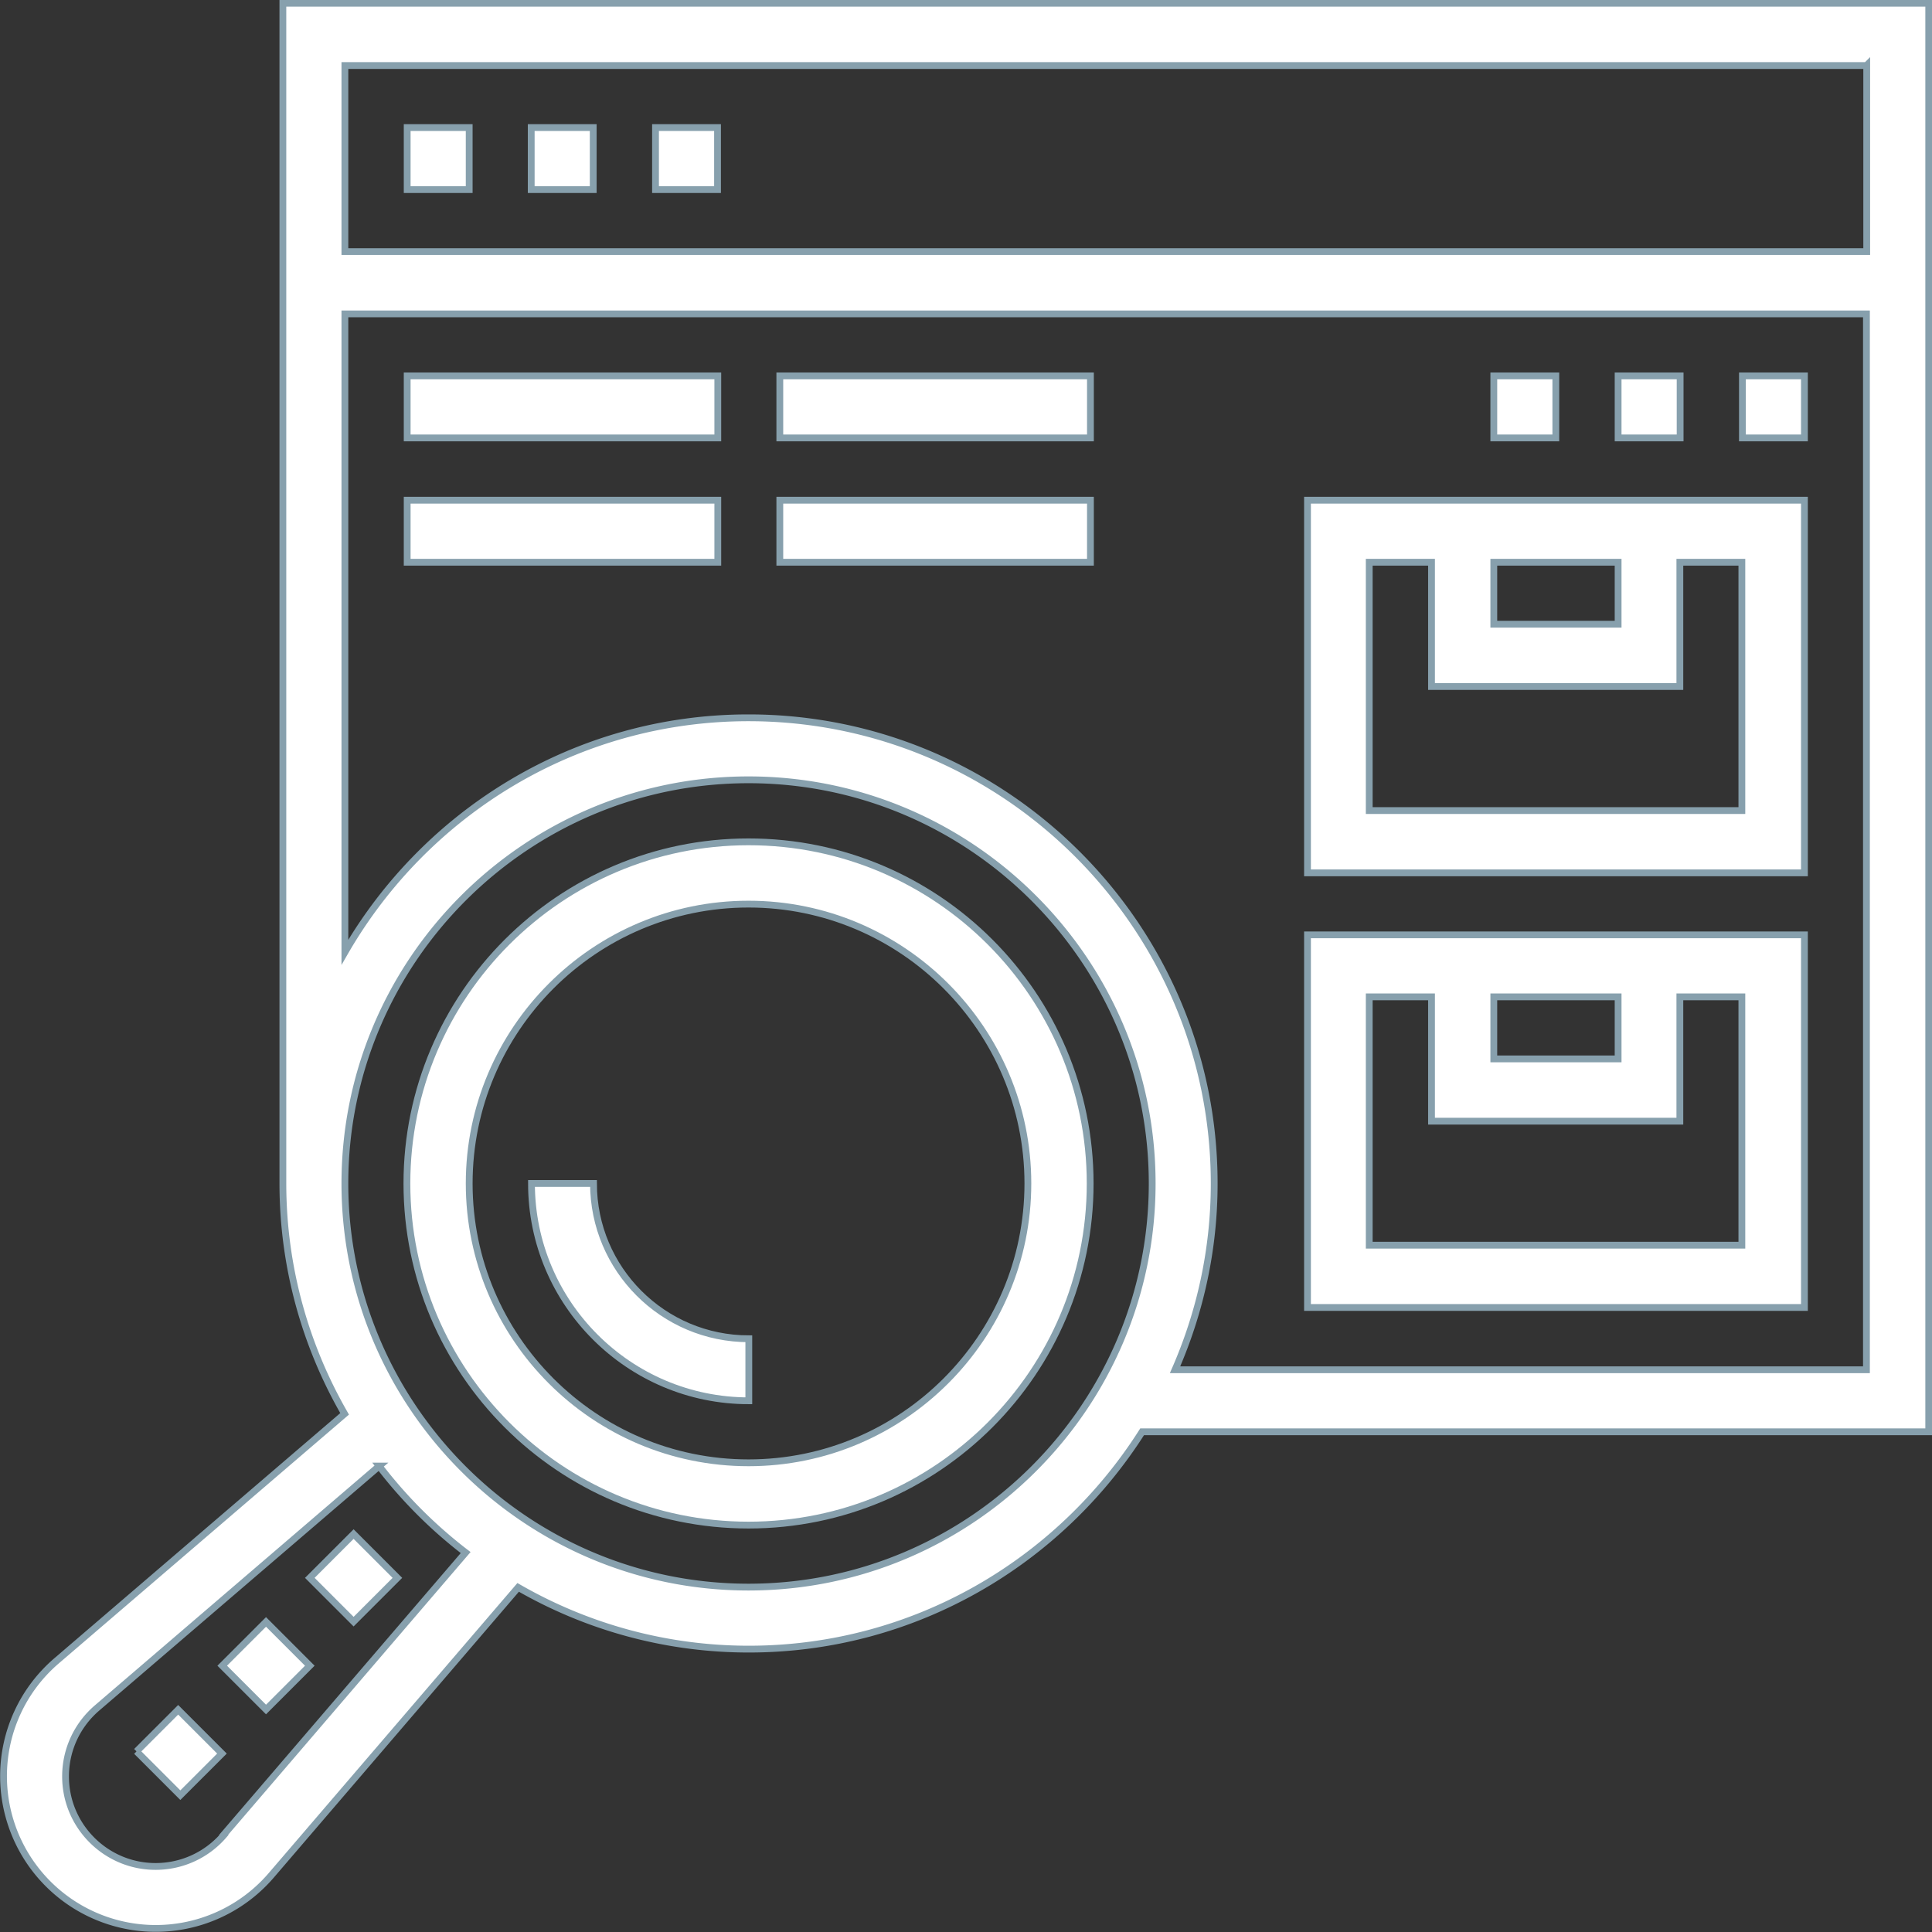 <svg id="Livello_2" data-name="Livello 2" xmlns="http://www.w3.org/2000/svg" viewBox="0 0 71.03 71.03"><rect x="0" y="0" width="71.03" height="71.03" fill="#333333" stroke="none"/><defs><style>.cls-1{fill:#fff;stroke:#87a0ad;stroke-miterlimit:10;stroke-width:.25px}</style></defs><g id="Livello_1-2" data-name="Livello 1"><path class="cls-1" d="m8.17 61.24 1.61-1.61 1.61 1.61-1.61 1.61-1.61-1.61zM5.02 64.39l1.53-1.53 1.61 1.61L6.63 66l-1.61-1.61zM11.39 58.01 13 56.4l1.61 1.61L13 59.62l-1.61-1.61z"/><path class="cls-1" d="M70.91.12H10.4V43.5c0 3.09.83 5.98 2.27 8.48L2.08 61.06a5.58 5.58 0 0 0-1.95 4.25 5.596 5.596 0 0 0 9.84 3.64l9.08-10.59c2.5 1.44 5.4 2.27 8.48 2.27 6.08 0 11.42-3.2 14.46-7.99h28.92V.12zM68.63 2.4v6.85H12.68V2.41h55.94zM8.23 67.47c-.63.73-1.54 1.15-2.51 1.15-1.82 0-3.31-1.48-3.31-3.31 0-.97.42-1.88 1.15-2.51l10.38-8.9a17.1 17.1 0 0 0 3.18 3.18l-8.9 10.38zm19.29-9.12c-8.18 0-14.84-6.66-14.84-14.84s6.66-14.84 14.84-14.84 14.84 6.66 14.84 14.84-6.66 14.84-14.84 14.84zm15.68-7.99c.92-2.1 1.44-4.41 1.44-6.85 0-9.44-7.68-17.12-17.12-17.12-6.35 0-11.88 3.48-14.84 8.62V11.54h55.94v38.82H43.21z"/><path class="cls-1" d="M14.97 4.69h2.28v2.28h-2.28zM19.53 4.69h2.28v2.28h-2.28zM24.1 4.69h2.28v2.28H24.1zM48.07 48.07h18.27v-13.7H48.07v13.7zm6.85-11.42h4.57v2.28h-4.57v-2.28zm-4.57 0h2.28v4.57h9.13v-4.57h2.28v9.13h-13.7v-9.13zM48.07 32.09h18.27v-13.7H48.07v13.7zm6.85-11.42h4.57v2.28h-4.57v-2.28zm-4.57 0h2.28v4.57h9.13v-4.57h2.28v9.13h-13.7v-9.13zM21.82 43.51h-2.28c0 4.41 3.59 7.99 7.99 7.99v-2.28c-3.15 0-5.71-2.56-5.71-5.71zM54.92 13.82h2.28v2.28h-2.28zM59.49 13.82h2.28v2.28h-2.28zM64.06 13.82h2.28v2.28h-2.28z"/><path class="cls-1" d="M27.52 30.95c-6.92 0-12.56 5.63-12.56 12.56s5.63 12.56 12.56 12.56 12.56-5.63 12.56-12.56-5.63-12.56-12.56-12.56zm0 22.83c-5.67 0-10.27-4.61-10.27-10.27s4.61-10.27 10.27-10.27 10.27 4.61 10.27 10.27-4.61 10.27-10.27 10.27zM14.97 13.82h11.42v2.28H14.97zM14.97 18.39h11.42v2.28H14.97zM28.67 13.82h11.42v2.28H28.67zM28.67 18.39h11.42v2.28H28.67z"/></g></svg>